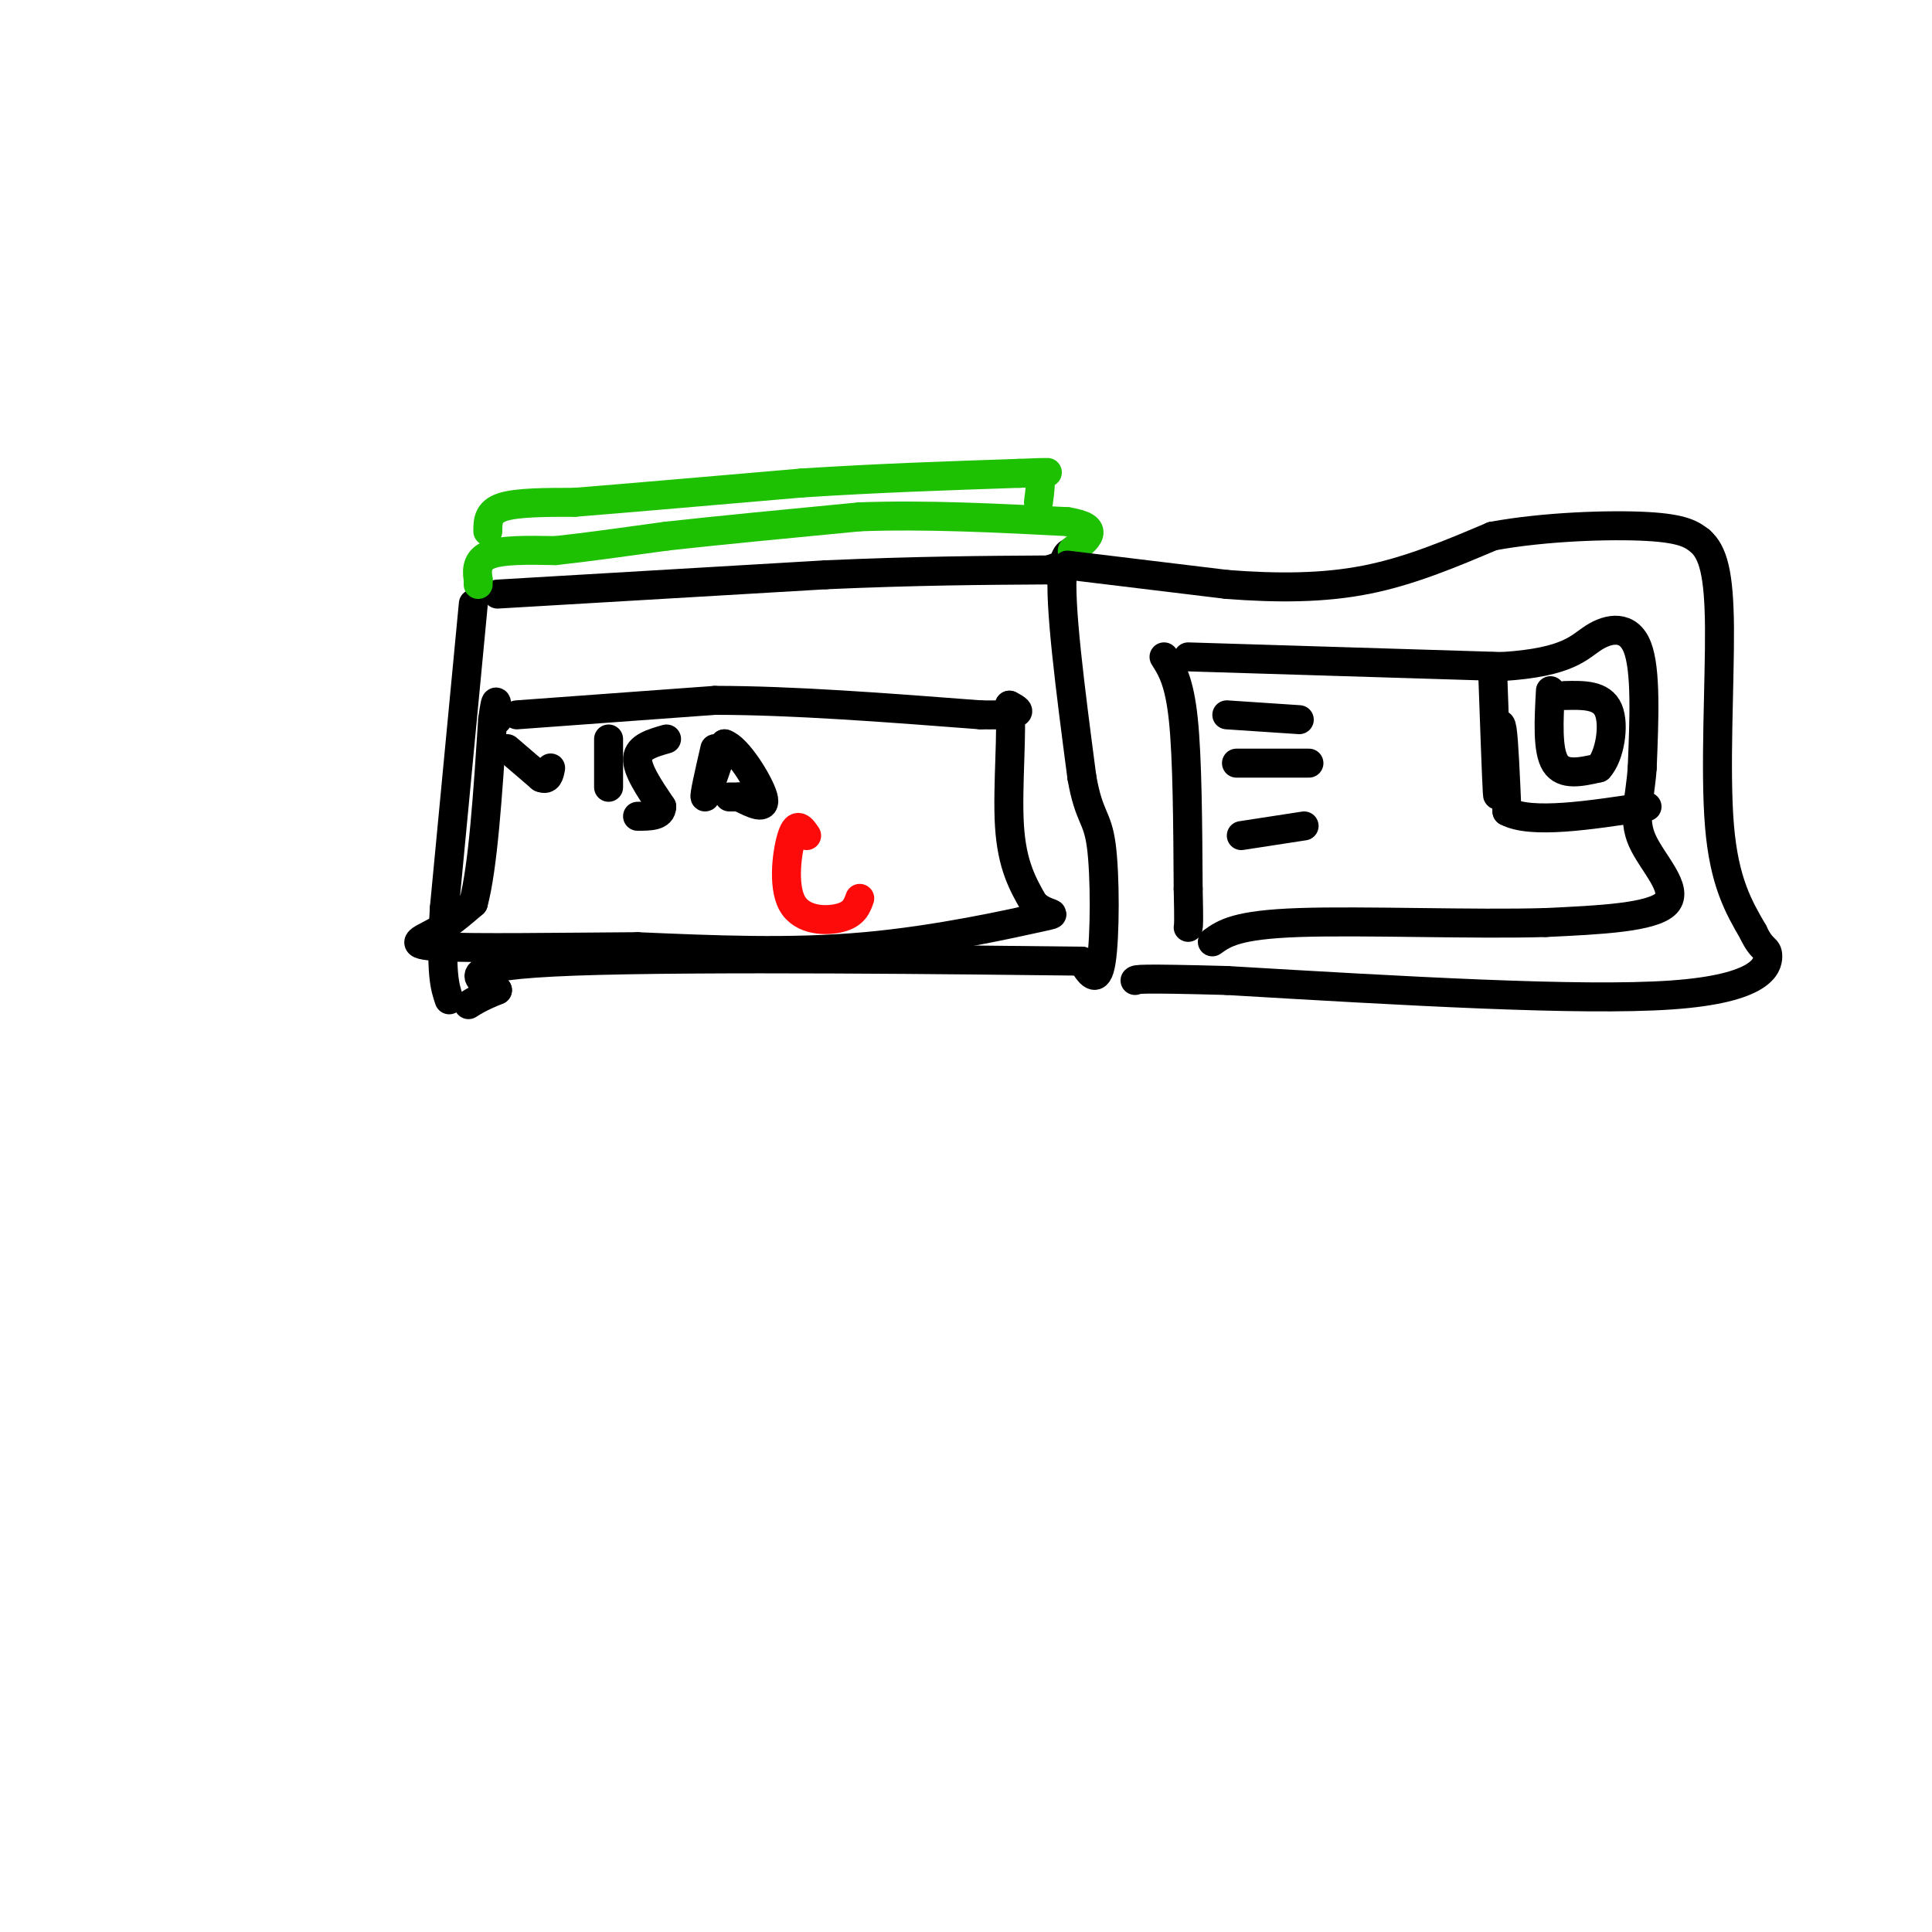 <svg viewBox='0 0 400 400' version='1.1' xmlns='http://www.w3.org/2000/svg' xmlns:xlink='http://www.w3.org/1999/xlink'><g fill='none' stroke='rgb(0,0,0)' stroke-width='6' stroke-linecap='round' stroke-linejoin='round'><path d='M98,125c0.000,0.000 -6.000,63.000 -6,63'/><path d='M92,188c-0.833,13.667 0.083,16.333 1,19'/><path d='M103,123c0.000,0.000 68.000,-4.000 68,-4'/><path d='M171,119c19.000,-0.833 32.500,-0.917 46,-1'/><path d='M217,118c7.644,-2.067 3.756,-6.733 3,0c-0.756,6.733 1.622,24.867 4,43'/><path d='M224,161c1.476,8.393 3.167,7.875 4,14c0.833,6.125 0.810,18.893 0,24c-0.810,5.107 -2.405,2.554 -4,0'/><path d='M224,199c-23.244,-0.267 -79.356,-0.933 -105,0c-25.644,0.933 -20.822,3.467 -16,6'/><path d='M103,205c-3.667,1.500 -4.833,2.250 -6,3'/></g>
<g fill='none' stroke='rgb(30,193,1)' stroke-width='6' stroke-linecap='round' stroke-linejoin='round'><path d='M99,121c0.000,0.000 0.000,-1.000 0,-1'/><path d='M99,120c-0.178,-1.222 -0.622,-3.778 2,-5c2.622,-1.222 8.311,-1.111 14,-1'/><path d='M115,114c6.167,-0.667 14.583,-1.833 23,-3'/><path d='M138,111c10.500,-1.167 25.250,-2.583 40,-4'/><path d='M178,107c13.833,-0.500 28.417,0.250 43,1'/><path d='M221,108c7.333,1.167 4.167,3.583 1,6'/><path d='M101,110c0.000,-2.000 0.000,-4.000 3,-5c3.000,-1.000 9.000,-1.000 15,-1'/><path d='M119,104c10.333,-0.833 28.667,-2.417 47,-4'/><path d='M166,100c15.333,-1.000 30.167,-1.500 45,-2'/><path d='M211,98c8.167,-0.333 6.083,-0.167 4,0'/><path d='M215,98c0.667,1.000 0.333,3.500 0,6'/></g>
<g fill='none' stroke='rgb(0,0,0)' stroke-width='6' stroke-linecap='round' stroke-linejoin='round'><path d='M221,117c0.000,0.000 33.000,4.000 33,4'/><path d='M254,121c10.422,0.800 19.978,0.800 29,-1c9.022,-1.800 17.511,-5.400 26,-9'/><path d='M309,111c10.667,-1.978 24.333,-2.422 32,-2c7.667,0.422 9.333,1.711 11,3'/><path d='M352,112c2.690,2.357 3.917,6.750 4,18c0.083,11.250 -0.976,29.357 0,41c0.976,11.643 3.988,16.821 7,22'/><path d='M363,193c1.857,4.024 3.000,3.083 3,5c0.000,1.917 -1.143,6.690 -20,8c-18.857,1.310 -55.429,-0.845 -92,-3'/><path d='M254,203c-18.500,-0.500 -18.750,-0.250 -19,0'/><path d='M241,136c1.583,2.500 3.167,5.000 4,13c0.833,8.000 0.917,21.500 1,35'/><path d='M246,184c0.167,7.167 0.083,7.583 0,8'/><path d='M246,136c0.000,0.000 65.000,2.000 65,2'/><path d='M311,138c13.833,-0.869 15.917,-4.042 19,-6c3.083,-1.958 7.167,-2.702 9,2c1.833,4.702 1.417,14.851 1,25'/><path d='M340,159c-0.440,6.536 -2.042,10.375 0,15c2.042,4.625 7.726,10.036 5,13c-2.726,2.964 -13.863,3.482 -25,4'/><path d='M320,191c-14.422,0.444 -37.978,-0.444 -51,0c-13.022,0.444 -15.511,2.222 -18,4'/><path d='M254,148c0.000,0.000 15.000,1.000 15,1'/><path d='M256,158c0.000,0.000 15.000,0.000 15,0'/><path d='M257,173c0.000,0.000 13.000,-2.000 13,-2'/><path d='M309,138c0.417,11.667 0.833,23.333 1,26c0.167,2.667 0.083,-3.667 0,-10'/><path d='M310,154c0.178,-2.978 0.622,-5.422 1,-3c0.378,2.422 0.689,9.711 1,17'/><path d='M312,168c5.000,2.667 17.000,0.833 29,-1'/><path d='M321,143c-0.333,6.167 -0.667,12.333 1,15c1.667,2.667 5.333,1.833 9,1'/><path d='M331,159c2.244,-2.378 3.356,-8.822 2,-12c-1.356,-3.178 -5.178,-3.089 -9,-3'/><path d='M107,148c0.000,0.000 41.000,-3.000 41,-3'/><path d='M148,145c16.000,0.000 35.500,1.500 55,3'/><path d='M203,148c10.167,0.167 8.083,-0.917 6,-2'/><path d='M209,146c0.711,4.533 -0.511,16.867 0,25c0.511,8.133 2.756,12.067 5,16'/><path d='M214,187c2.583,2.798 6.542,1.792 1,3c-5.542,1.208 -20.583,4.631 -36,6c-15.417,1.369 -31.208,0.685 -47,0'/><path d='M132,196c-16.393,0.107 -33.875,0.375 -41,0c-7.125,-0.375 -3.893,-1.393 -1,-3c2.893,-1.607 5.446,-3.804 8,-6'/><path d='M98,187c2.000,-7.333 3.000,-22.667 4,-38'/><path d='M102,149c0.833,-6.333 0.917,-3.167 1,0'/><path d='M105,155c0.000,0.000 7.000,6.000 7,6'/><path d='M112,161c1.500,0.667 1.750,-0.667 2,-2'/><path d='M126,153c0.000,0.000 0.000,10.000 0,10'/><path d='M138,153c-2.917,0.833 -5.833,1.667 -6,4c-0.167,2.333 2.417,6.167 5,10'/><path d='M137,167c0.000,2.000 -2.500,2.000 -5,2'/><path d='M148,155c-1.167,5.083 -2.333,10.167 -2,10c0.333,-0.167 2.167,-5.583 4,-11'/><path d='M150,154c2.622,0.733 7.178,8.067 8,11c0.822,2.933 -2.089,1.467 -5,0'/><path d='M153,165c-1.167,0.000 -1.583,0.000 -2,0'/></g>
<g fill='none' stroke='rgb(253,10,10)' stroke-width='6' stroke-linecap='round' stroke-linejoin='round'><path d='M167,173c-0.994,-1.470 -1.988,-2.940 -3,0c-1.012,2.940 -2.042,10.292 0,14c2.042,3.708 7.155,3.774 10,3c2.845,-0.774 3.423,-2.387 4,-4'/></g>
</svg>